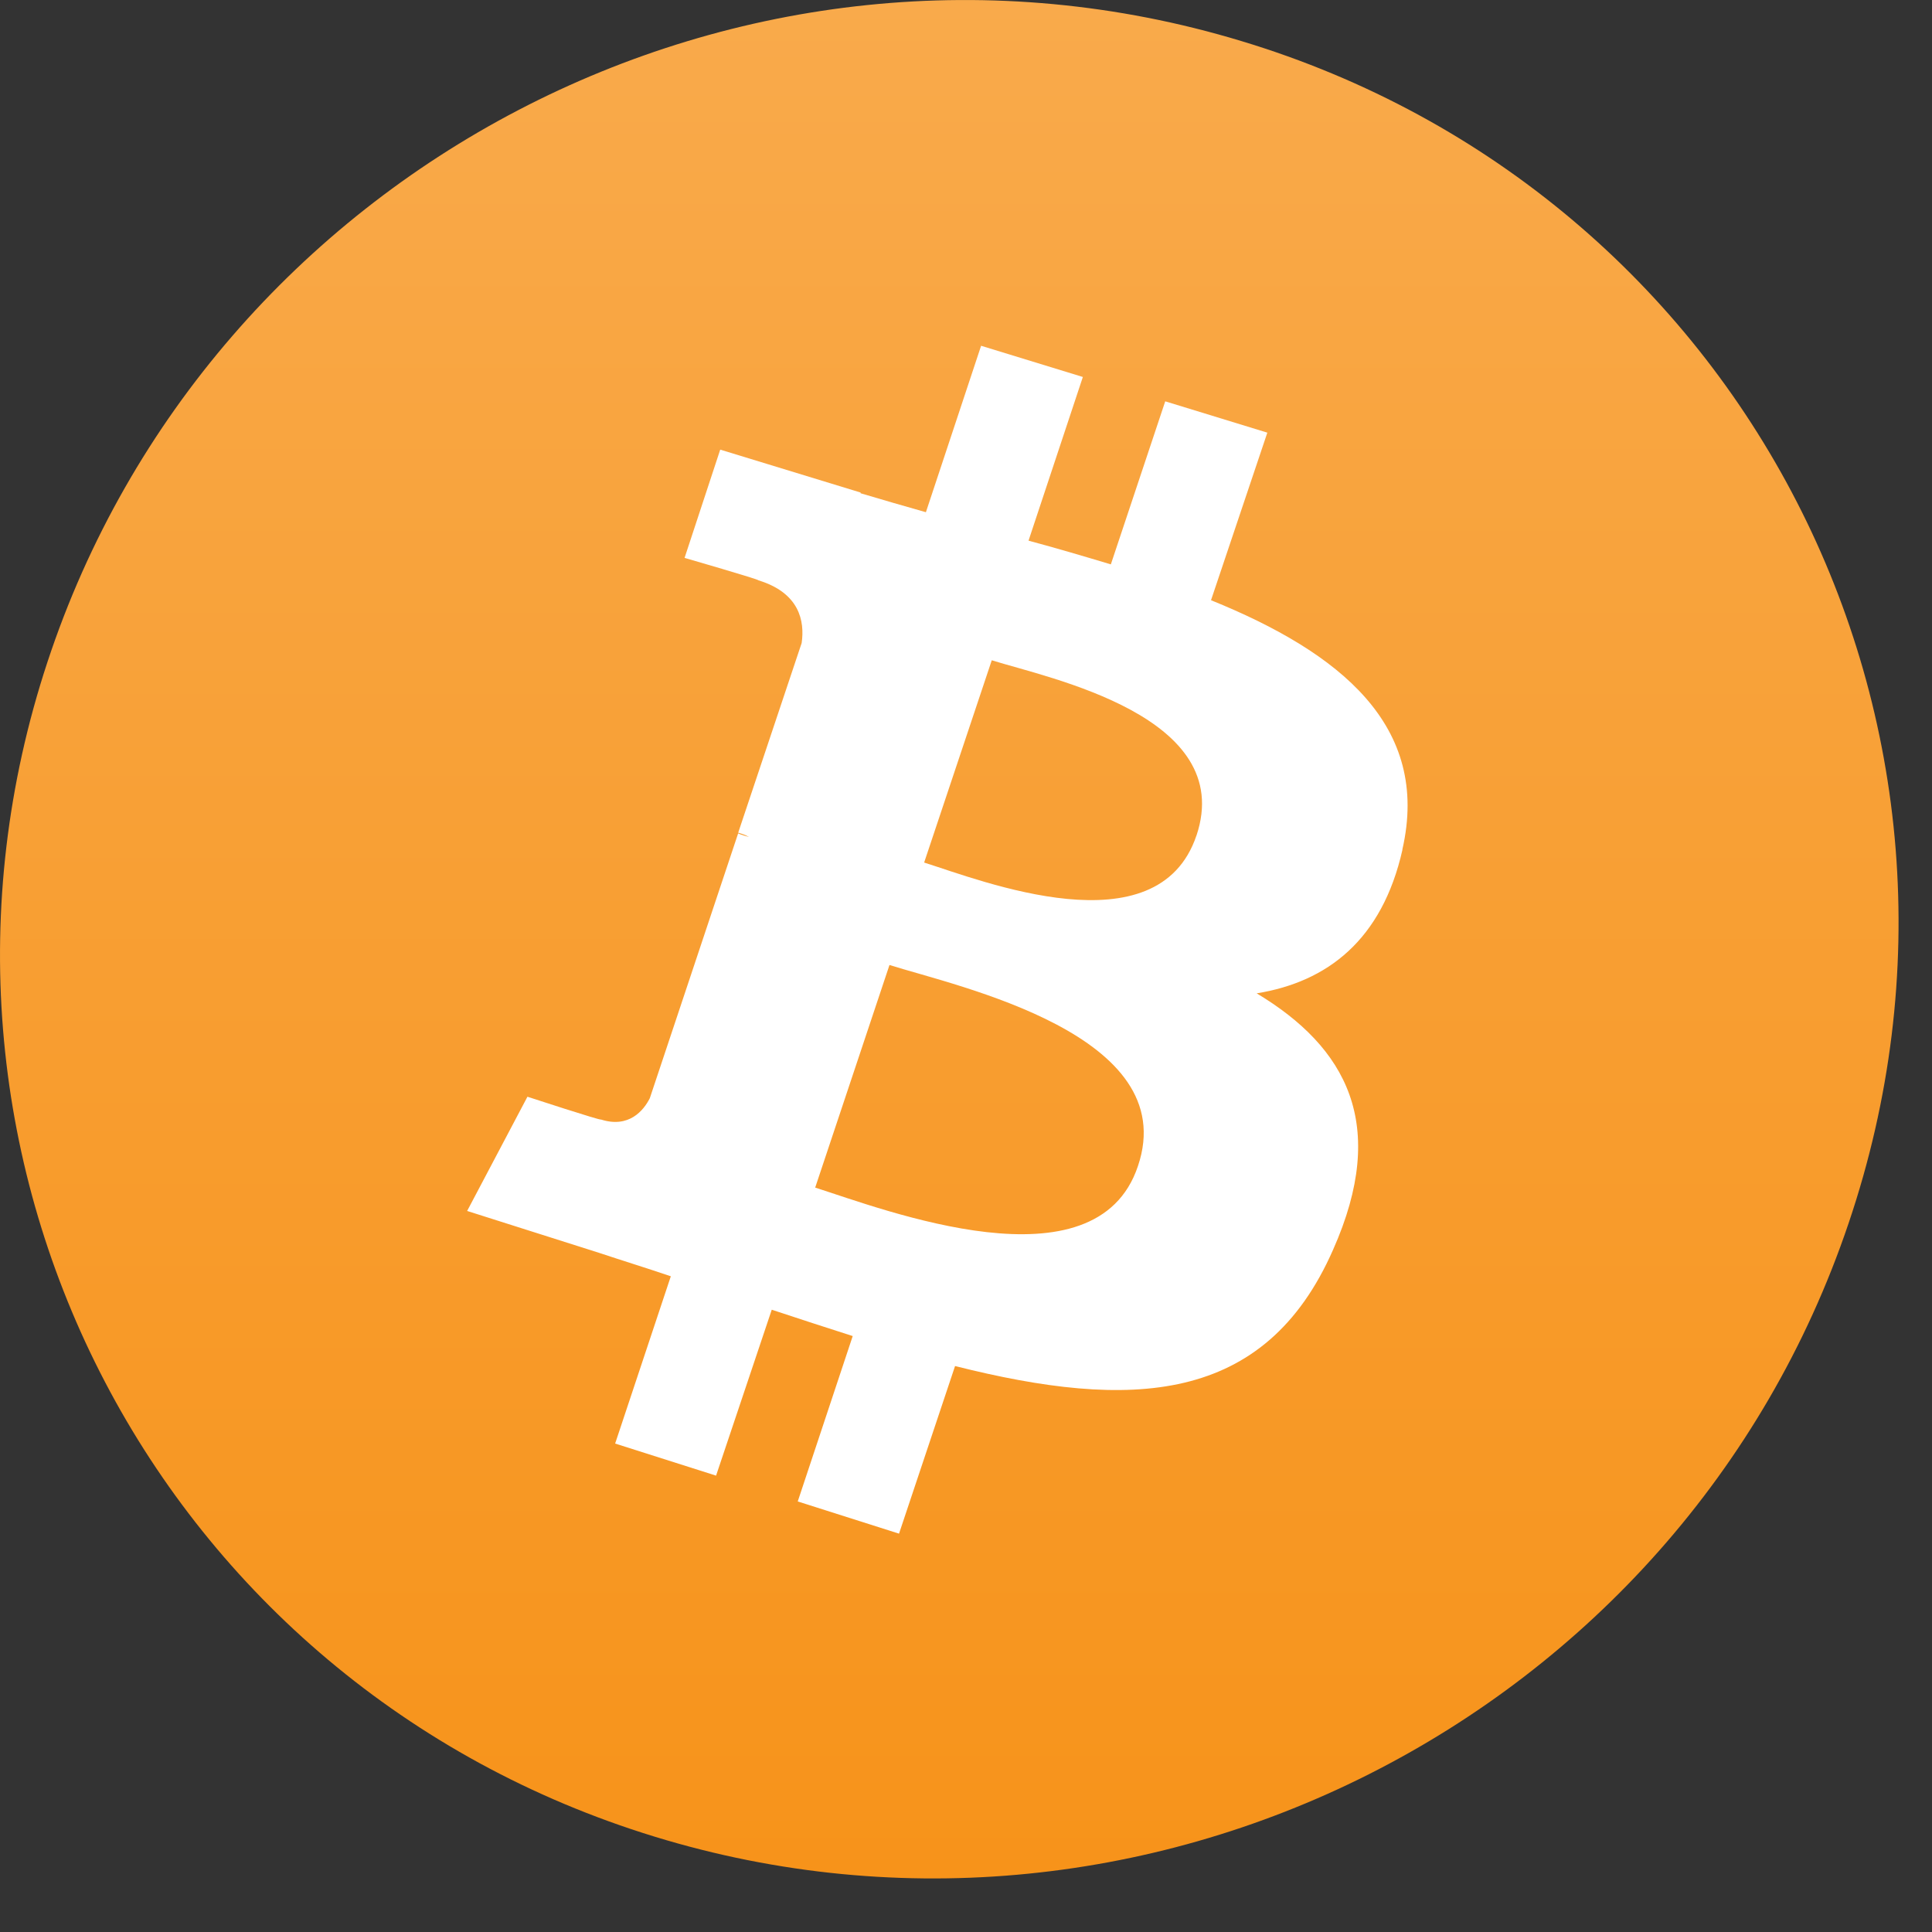 <svg fill="none" height="33" viewBox="0 0 33 33" width="33" xmlns="http://www.w3.org/2000/svg" xmlns:xlink="http://www.w3.org/1999/xlink">
    <rect x="0" y="0" width="33" height="33" fill="#333333" stroke="none"/>
    <linearGradient id="a" gradientUnits="userSpaceOnUse" x1="16.215" x2="16.215" y1="0" y2="32.085">
        <stop offset="0" stop-color="#f9aa4b"/><stop offset="1" stop-color="#f7931a"/>
    </linearGradient>
    <path d="m31.575 20.895c-2.868 8.498-12.127 13.131-20.596 10.413-8.407-2.694-12.93-11.631-10.169-19.999 2.774-8.415 11.871-13.187 20.389-10.609 8.58 2.587 13.265 11.661 10.376 20.195z" fill="url(#a)"/>
    <path d="m23.953 14.512c.487-2.119-1.067-3.368-3.268-4.26l.962-2.862-1.744-.535-.929 2.785c-.461-.139-.933-.278-1.406-.405l.928-2.796-1.738-.533-.943 2.843c-.385-.109-.757-.217-1.116-.324l.001-.012-2.398-.733-.609 1.849s1.286.372 1.26.383c.704.215.794.697.74 1.071l-1.084 3.24c.05.015.112.032.185.073-.062-.017-.124-.032-.186-.061l-1.509 4.524c-.104.206-.355.517-.835.363.01.025-1.255-.389-1.255-.389l-1.03 1.951 2.249.714c.418.139.825.264 1.23.402l-.951 2.857 1.724.548.951-2.834c.469.154.938.309 1.383.45l-.939 2.825 1.73.55.957-2.863c2.992.753 5.29.671 6.458-1.989.949-2.137.23-3.454-1.306-4.377 1.203-.194 2.142-.908 2.49-2.454zm-4.516 5.405c-.715 2.145-4.338.742-5.513.368l1.269-3.802c1.176.37 5.004 1.189 4.244 3.434zm.999-5.645c-.663 1.964-3.673.769-4.651.461l1.155-3.455c.98.307 4.179.952 3.497 2.993z" fill="#fff"/>
</svg>
